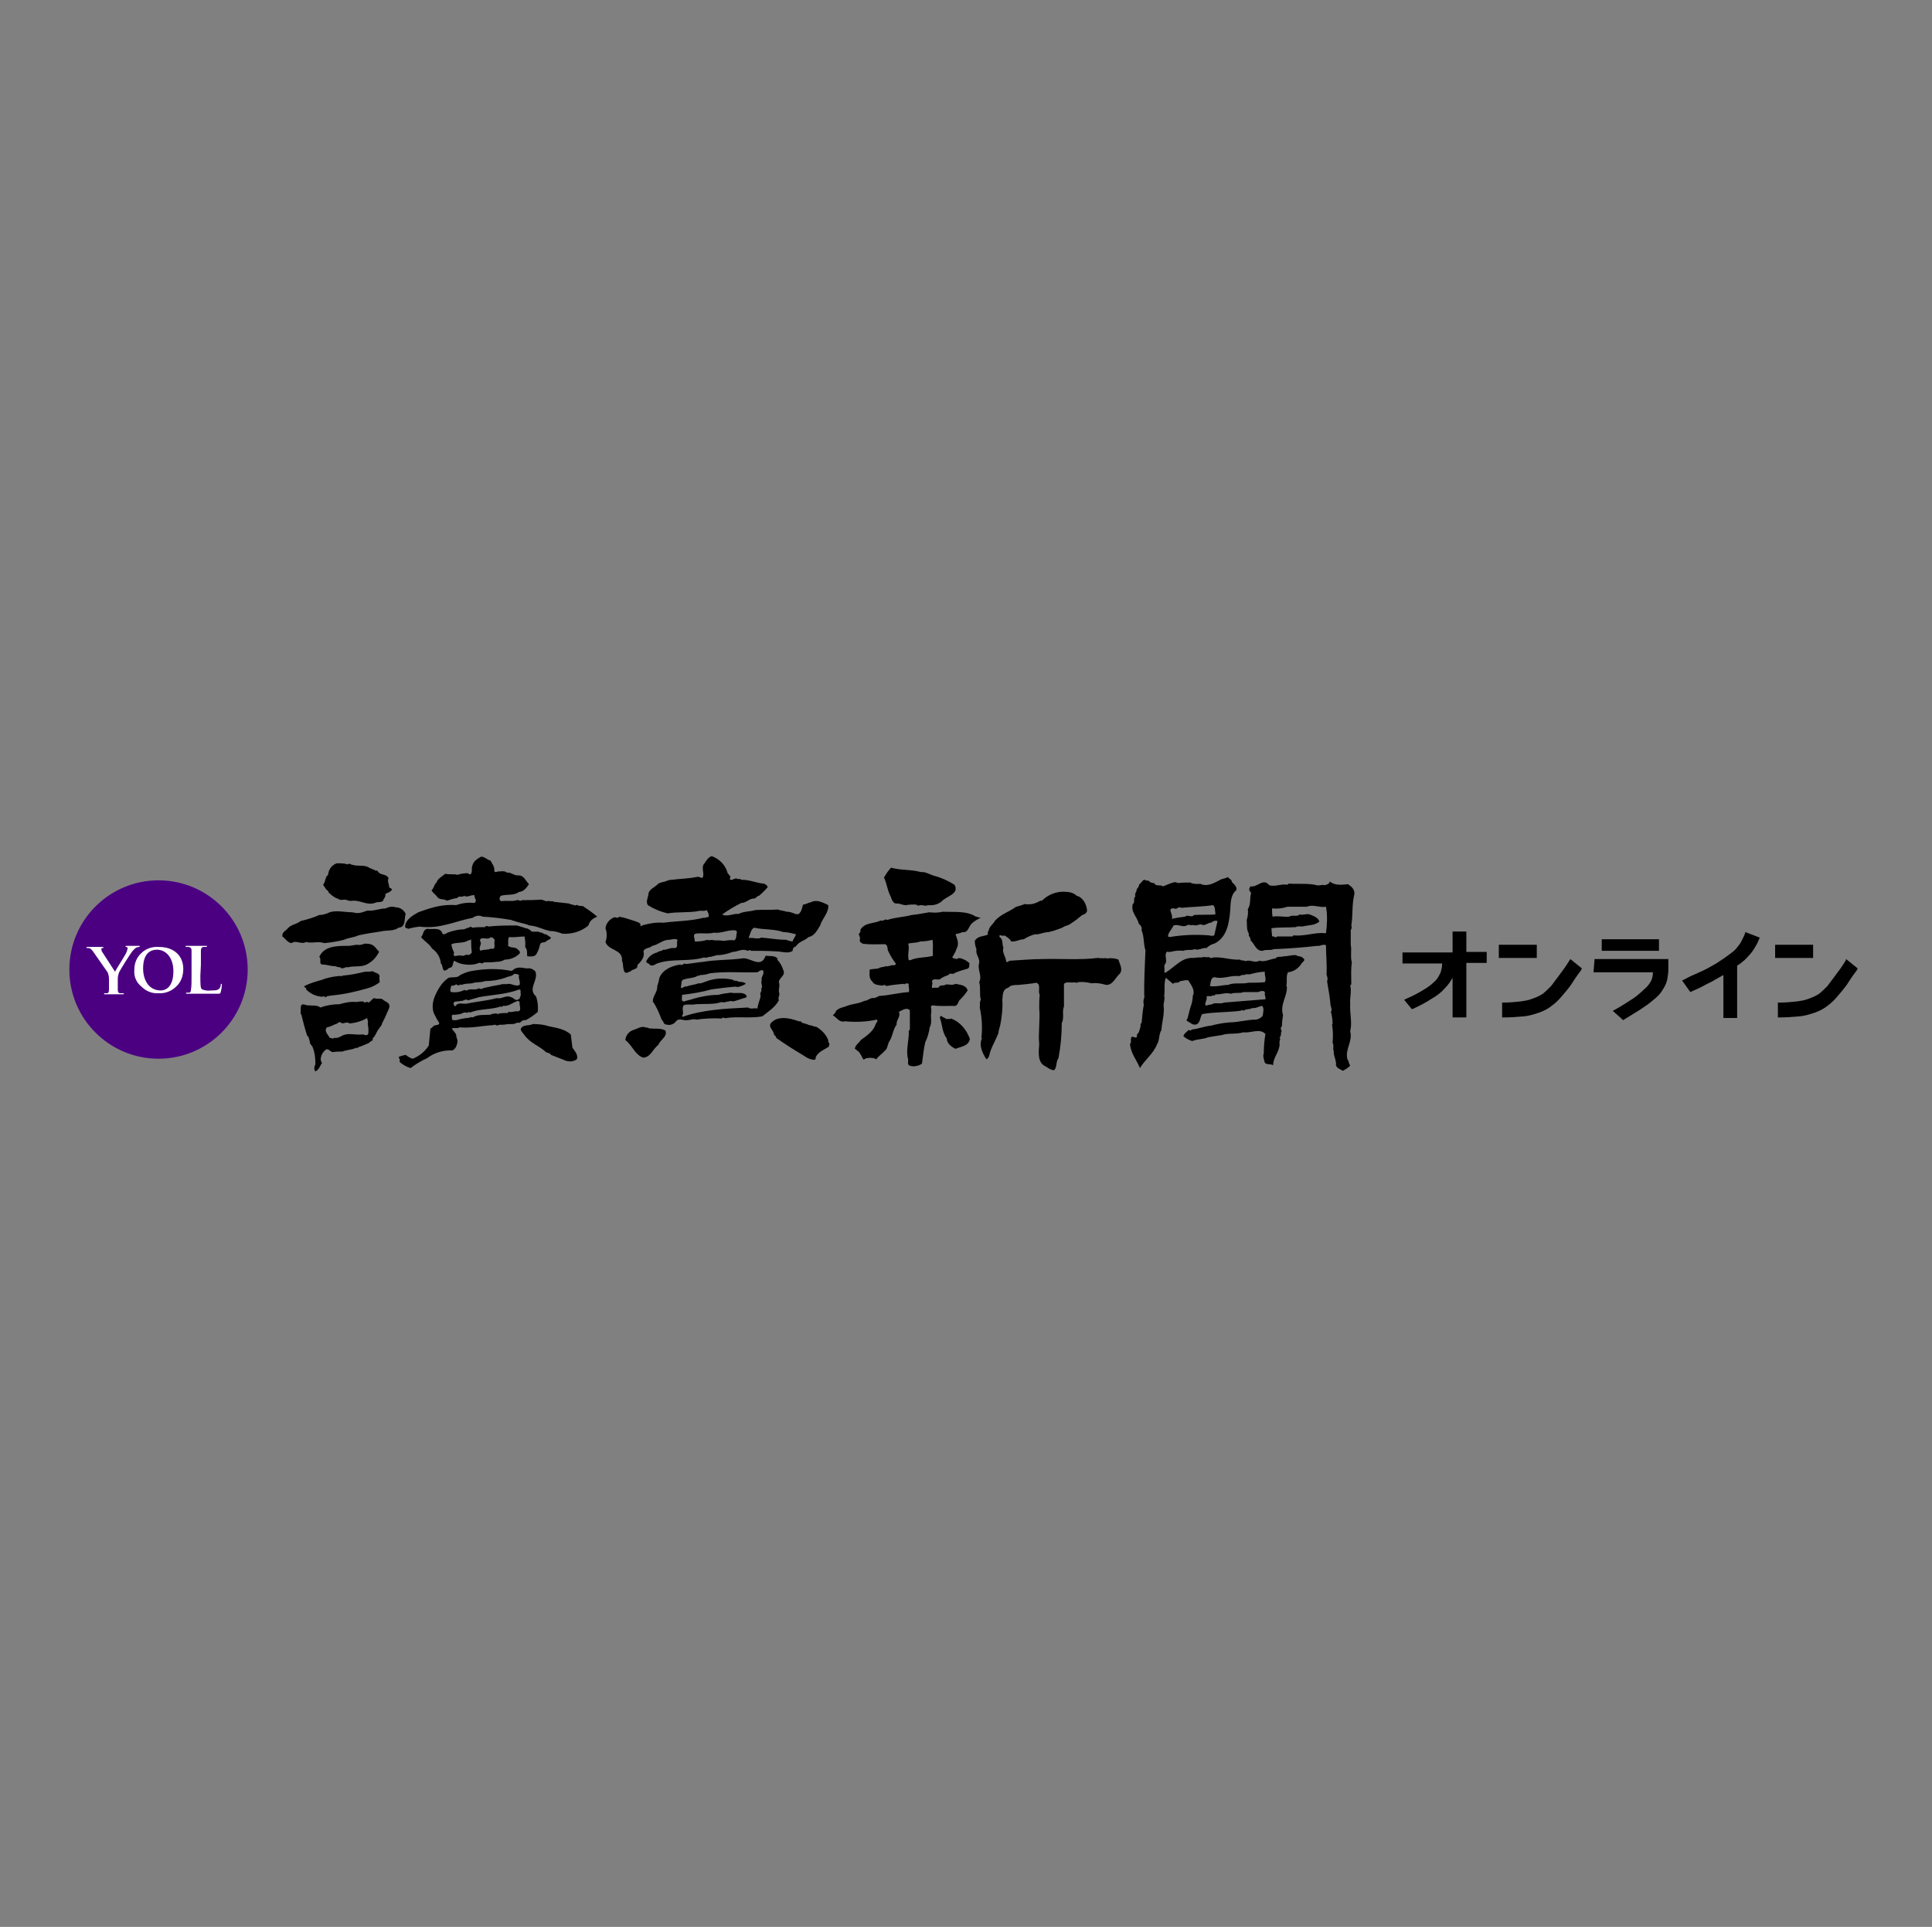 <?xml version="1.0" encoding="utf-8"?>
<!-- Generator: Adobe Illustrator 27.5.0, SVG Export Plug-In . SVG Version: 6.00 Build 0)  -->
<svg version="1.1" id="レイヤー_1" xmlns="http://www.w3.org/2000/svg" xmlns:xlink="http://www.w3.org/1999/xlink" x="0px"
	 y="0px" viewBox="0 0 351 350" style="enable-background:new 0 0 351 350;" xml:space="preserve">
<rect x="0" y="0" width="351" height="350" fill="#808080" stroke="none"/>
<style type="text/css">
	.st0{fill:#4B0082;}
	.st1{fill:#FFFFFF;}
</style>
<g transform="translate(0 .003)">
	<path d="M163.1,164.1c0.7,0.1,1.3,0.5,2,0.2c0,0.1,0.1,0.1,0.2,0c0.2,0,0.5,0,0.7,0c0.1,0,0.3-0.1,0.4,0.1c0.2-0.3,0.2,0.2,0.5,0.1
		c0.5-0.3,1.2,0.2,1.7-0.1c0.9,0.1,1.7-0.1,2.4-0.6c0.8-1,3.4-1.4,2.4-3.1c-1.1-0.7-2.4-1.3-3.6-1.6c-0.8-0.2-1.6-0.8-2.5-0.7
		c-1.7-0.5-3.7-0.3-5.4-0.8c-0.5,0.5-0.9,1.1-1.3,1.8c0.5,1,0.6,2.2,1.1,3.2C162,163.1,162.1,164.3,163.1,164.1z M58.6,175.2
		c0.8,0,1.5,0.3,2.3,0.3c0.3,0.1,0.6,0.2,0.9,0.2c0.5,0.5,0.9-0.2,1.4,0c1-0.3,2.4,0,3.4-0.5c1-0.5,1.8-1.3,2.3-2.4h-0.1
		c-0.1,0-0.1-0.1-0.1-0.2c-0.3-0.1-0.4-0.5-0.6-0.6c-0.5-0.6-1.3-0.6-1.9-0.6c-0.4,0.2-0.9,0.3-1.3,0.2c-0.5,0-1,0.2-1.6,0.2
		c-2.1,0-4.4,0-5.3,2C58.5,174.2,57.8,175.1,58.6,175.2z M59.7,162.1c0.4,0.4,0.9,0.8,1.5,1.1h0.2c0.3,0.4,0.9,0.2,1.4,0.2
		c0.4,0.2,0.9,0.3,1.3,0.2c1.4-0.1,2.6,0.9,4,0.4c0.5-0.3,1.5,0.1,1.6-0.7c0.2-0.2,0.4-0.6,0.3-0.9c0.4-0.3,0.9-0.3,1.2-0.8
		c0-0.3-0.4-0.2-0.5-0.5c0-0.6-0.4-1-0.1-1.6c-0.5-0.9-1.5-0.4-2-1.3c-0.1-0.2-0.5,0.1-0.5-0.2c-0.4,0-0.6-0.3-0.9-0.3
		c-0.8-0.7-2.1-0.3-3.1-0.6c-0.3,0-0.6-0.4-0.9-0.1c-0.7-0.2-1.3-0.2-2-0.2c-0.9,0.3-1.5,1.1-1.6,2.1c-0.6,0.5-0.4,1.2-0.9,1.8
		c0.2,0.3,0.4,0.6,0.6,0.9C59.5,161.7,59.7,161.9,59.7,162.1L59.7,162.1z M95.5,185.3c0.8-0.4,1.5-0.9,2.2-1.5
		c0.1-0.9,0-1.9-0.3-2.8c-1.6-1.4,0.4-2.8-0.1-4.5c-0.4-0.5-1-0.7-1.6-0.6c-0.8-0.1-1.8-0.4-2.5,0.3c-0.4,0.3-0.8,0-1.2,0
		c-2-0.3-4-0.2-5.9,0.1c-0.9,0.1-1.7,0.4-2.5,0.8c-0.5,0.6-1.4,0.3-2.1,0.5c-0.6,0.4-1.1,0.9-1.5,1.5c-0.9,1.4-1.8,3.1-1.2,4.9
		c0.3,0.6,0.6,1.2,1,1.8c0,0.5-0.6,0.3-0.9,0.5c-0.3,0.1-0.4,0.5-0.7,0.5c-0.1,1-0.2,2.1-0.3,3.1c-0.7,1.1-1.7,1.9-2.9,2.4
		c-0.5-0.1-0.9-0.4-1.3-0.7c-0.5,0.1-0.9,0.2-1.3,0.4c0.2,0.3,0.3,0.6,0.2,0.9c0.6,0.5,1.3,0.9,2,1.1c0.9-0.7,1.9-1.3,3-1.8
		c1.3-1,3-1.5,4.6-1.4c0.4-0.2,0.7-0.6,0.8-1.1c0.2-0.5,0.1-1-0.1-1.4c0.1-0.6-0.6-1-0.8-1.5c0.4-0.2,1,0.1,1.4-0.2
		c2.1,0.2,4.1-0.3,6.1-0.4c0.2-0.1,0.5-0.1,0.7,0.1c0.5-0.3,0.9-0.1,1.4-0.2c0.5-0.1,1-0.1,1.5-0.1c0.4,0,0.8-0.4,1.2-0.2
		C94.6,185.6,95,185.2,95.5,185.3L95.5,185.3z M82.1,179c0.5,0.2,0.7-0.5,1.1,0c0.2,0,0.5-0.3,0.7-0.1c0.5-0.3,1.3-0.2,1.9-0.3
		c0.7-0.3,1.7-0.1,2.3-0.4c1.3,0,2.5-0.2,3.7-0.6c0.5-0.3,1.2-0.2,1.6-0.7c0.3,0,0.6,0,0.9,0.2c-0.2,0.6,0.3,1.1,0.1,1.8
		c-0.9,0.4-1.6-0.5-2.5-0.1c-0.2-0.3-0.3,0.2-0.5-0.1c-0.8,0.3-1.8,0.3-2.7,0.6c-0.1-0.2-0.2,0-0.2,0.1c-0.6-0.2-0.9,0.5-1.5,0.1
		c-0.4,0.3-1.1,0.2-1.6,0.2c-0.3,0-0.7,0.4-1,0.1c-0.8,0.4-1.6,0.5-2.4,0.4c-0.3-0.1-0.1-0.4-0.2-0.6C82,179.6,81.8,179.1,82.1,179
		L82.1,179z M94,183.7c-0.4-0.1-0.9,0.2-1.4,0.1c-0.1,0-0.3,0-0.4,0.2c-0.7,0-1.3,0-1.9,0.2c-0.2-0.4-0.4,0.1-0.6-0.1
		c-0.2,0.1-0.4,0-0.5,0.2c-1.1,0.1-2.4-0.1-3.3,0.5c-0.3-0.2-0.8,0.2-1.1,0.1l-1.2,0.2c-0.5,0.2-1.1,0.3-1.5,0.1
		c0.1-0.3-0.2-0.8,0.2-0.9c0.5,0.1,0.9-0.1,1.3-0.1c0.4-0.1,0.8-0.5,1.2-0.2c0.2-0.3,0.6,0,0.9-0.2c1.7-0.6,3.6-0.4,5.3-1
		c0.2,0.3,0.3-0.2,0.5-0.1c1.1,0.1,1.8-0.8,2.7-0.9c0.1,0.1,0.2,0.2,0.2,0.2C94.3,182.6,94.9,183.7,94,183.7L94,183.7z M94.4,181.5
		c-0.1-0.2-0.2,0-0.3,0.1c-0.5,0.2-0.8-0.4-1.3-0.5c-0.9-0.4-1.6,0.4-2.6,0.2c-1.8,0.5-3.6,0.6-5.4,1c-0.7,0.1-1.6-0.3-2,0.4
		c-0.4,0.2-0.3-0.3-0.4-0.4c0-0.6,0.9-0.3,1.3-0.5c0.5,0.1,0.9-0.5,1.3-0.1c0.7-0.2,1.4-0.4,2.1-0.6c2.3-0.4,4.8-0.5,7-1.3
		c0.7-0.3,0.4,0.4,0.5,0.7C94.7,180.8,94.4,181.1,94.4,181.5L94.4,181.5z M69.5,181.5c-0.4-0.2-1,0-1.5-0.2
		c-0.5,0.1-0.6,0.7-1.1,0.8c-0.2-0.4-0.6,0.3-0.9-0.2c-0.4,0-0.8,0-1.2,0.1c-1.1-0.1-2.1,0.1-3.1,0.4c-1.2,0-2.4,0.2-3.5,0.6
		c-0.6-0.5-1.5-0.3-2.3-0.4c-0.4,0-0.7-0.3-1.1-0.1c-0.3,0.4-0.1,1.1-0.2,1.6c0.1,0.1,0.2,0.2,0.2,0.4c0.3,1.2,0.6,2.4,1,3.6
		c0.4,0.3,0.3,0.7,0.5,1.1c-0.1,0.4,0.4,0.7,0.5,1c0.4,1,0.5,2,0.5,3.1c0,0.1,0,0.1-0.1,0.2c-0.1,0.3-0.2,0.8,0.1,1.1
		c0.7-0.3,0.8-1,1.2-1.5c-0.2-0.3-0.3-0.7-0.2-1c0.1-0.6,0.5-1.2,1-1.5c0.5-0.1,0.7,0.5,1.2,0.5c0.6-0.1,1.1-0.1,1.7-0.1
		c0.7-0.3,1.6-0.3,2.3-0.6c0.2-0.2,0.5,0.1,0.6-0.2c0.7-0.2,1.3-0.5,2-0.8c0.1-0.3,0.8-0.3,0.6-0.8c0.6-0.5,0.7-1.3,1.2-1.8
		c0.1-0.3,0.5-0.5,0.5-0.9c0.5-0.9,0.9-1.9,1.3-2.8C71,182,69.9,182,69.5,181.5L69.5,181.5z M66.9,187.8c-0.3,0.5-0.8,0-1.2,0.1
		c-1,0.1-2-0.2-2.9,0c-0.7,0.1-1.3,0.8-2.1,0.6c-0.2,0.3-0.5,0-0.8,0c-0.3-0.6-1.1-1.2-0.5-1.9c0.7-0.1,1.2-0.5,1.9-0.7
		c0.1-0.2,0.4-0.3,0.6-0.2c0.4,0.5,1-0.3,1.6,0.2c1.1-0.1,2.2-0.4,3.2-1c0,0.3,0.3,0.7,0.1,1C66.9,186.4,67,187.1,66.9,187.8
		L66.9,187.8z M55.6,171.1c1.1,0.3,2.2-0.2,3.3,0.2c1.2-0.1,2.4-0.3,3.6-0.6c0.8-0.4,1.8-0.4,2.6-0.8c1.3-0.3,2.6-0.5,4-0.7
		c1.1-0.3,2.4,0,3.3-0.7c1.4-0.1,1-1.6,1.3-2.5c-0.3-0.7-1-1.2-1.8-1.2c-0.6-0.2-1.3-0.1-1.8,0.2c-1.1,0-2.1,0.5-3.3,0.4
		c-0.2,0-0.5,0.2-0.7,0.2c-0.7,0.3-1.4,0.3-2.1,0.1c-1.4,0-2.9-0.4-4.1,0c-0.6,0.3-1.3,0.5-1.9,0.5c-1.1,0.5-2.2,0.8-3.4,1.1
		c-0.7,0.6-1.7,0.6-2.3,1.3c-0.4,0.5-1.1,0.7-1,1.5c0.5,0.3,1,1.2,1.7,1.2C53.7,170.7,54.7,171.6,55.6,171.1L55.6,171.1z
		 M68.9,177.7c0.3-1-0.7-0.9-1.2-1.3c-0.5,0.1-0.9,0.1-1.4,0.1c-1.3,0.3-2.6,0.6-4,0.7c-0.3,0.2-0.8,0-0.9,0.1c-1,0.1-2,0.3-3,0.7
		c-1.1,0.3-2.1,0.6-3.1,1.1c-0.1,0.4,0.5,0.2,0.3,0.6c0.7,0.7,1.6,1.2,2.6,1.3c0.4,0.2,0.7-0.3,0.9,0.2c0.3-0.4,0.9-0.3,1.3-0.4
		c2.2-0.2,4.3-0.7,6.4-1.3c0.8-0.2,1.5-0.6,2.2-1.1C68.9,178.2,69,177.9,68.9,177.7L68.9,177.7z M244.9,160.6
		c-1.1,0.1-2.4,0.3-3.3-0.5c-0.1,0.5-0.6,0.6-1,0.7c-0.3-0.2-0.8,0.1-1.3,0c-1.6-0.4-3.5-0.2-5.2-0.3c0,0-0.1,0.1-0.2,0.2
		c-1.2-0.2-2.1,0.4-3.3,0.1c-1.1-1.4-2.1,0.4-3.4,0.2c-0.2,0.2-0.3,0.5-0.2,0.8c0.1,0.1,0.2,0.2,0.3,0.4c-0.3,0.9,0,2.1-0.6,2.9
		c0.1,0.7,0,1.4-0.2,2c0.1,0.9-0.1,1.7,0.4,2.5c-0.2,0.4,0.4,0.7,0.3,1.2c0.7,0.6,1,2,2.2,1.9c0.6-0.3,1.4,0,2-0.3
		c2.7-0.1,5.3-0.3,7.9-0.6c0.6,0.1,1.1-0.4,1.6-0.1c0,1.7,0.2,3.5,0.1,5.3c0.1,0.4,0.3,0.8,0.1,1.2c0.2,1.4,0.5,2.7,0.6,4.1
		c0,0.5,0.4,1,0.1,1.5c0.2,0.7,0.3,1.5,0.3,2.2c0,0-0.1,0.1-0.1,0.1c0.2,1.1,0.2,2.2,0.1,3.3c0.3,0.5,0,1,0.2,1.5
		c0,0.5,0.1,1,0.3,1.5c0,0.3,0.2,0.6,0.1,0.9c0,0.7,0.8,0.9,1.3,1.2c0.4-0.3,1-0.5,1.3-1c-0.3-0.3-0.2-0.7-0.5-1.1
		c-0.5-1.8,1-3.2,0.5-5.1c0.4-1.6-0.1-3.2,0-4.9c-0.1-1.2,0.3-2.3,0-3.4l0.2-0.2c0-1.3-0.1-2.7,0.1-4c-0.3-0.9,0-2.2-0.2-3.2
		c0-0.8,0-1.9,0-2.7c0.2-0.2,0.2-0.6,0.1-0.8c0.3-1.6,0.1-3.7,0.5-5.4C246.3,161.6,245.5,161,244.9,160.6L244.9,160.6z M240.9,169.5
		c-2.1-0.2-3.8,0.6-5.9,0.4l-0.2,0.2l-2.8,0c-0.3,0.4-0.6-0.2-0.9,0c0-0.5-0.1-0.9-0.1-1.5c1.4-0.2,2.9-0.1,4.4-0.2
		c0.5-0.3,1.1,0,1.6-0.2c1-0.2,1.8-0.1,2.7-0.8c-0.2-0.7-1-1-1.5-1.2c-0.7-0.4-1.4,0.1-2.1-0.1c-0.5,0.5-1.3,0-1.9,0.4
		c-1,0.1-2-0.2-3,0c-0.1-0.5-0.1-1-0.1-1.5c0.9,0.1,1.9,0,2.8-0.3l3.5,0c1.2-0.5,2.2,0.2,3.5,0C241.2,166.3,241.1,167.9,240.9,169.5
		L240.9,169.5z M172.8,185c-0.3,0.2-0.7,0-0.9,0.1c-0.3-0.3-0.7-0.3-0.9-0.6c-0.2,0.1-0.3,0.3-0.2,0.5c0.4,1.2,0.4,2.6,1.2,3.6
		c0,0.9,0.9,1.6,1.6,1.9c1-0.4,2.4-0.5,2.6-1.8C175.6,187,174.4,185.6,172.8,185L172.8,185z M150.5,189c-0.4-1.1-1.2-1.9-2.2-2.5
		c-0.5,0-0.8-0.3-1.3-0.3c-0.4-0.2-0.8-0.3-1.2-0.4c-0.1,0-0.2-0.1-0.2-0.2c-0.1-0.1-0.3-0.1-0.5-0.1c-1.6-0.6-3.9-1.1-5.1,0.4
		c-0.4,0.7,0.5,1.2,0.6,1.9c0,0.3,0.5,0.4,0.4,0.7c1.4,1,2.8,1.9,4.3,2.8c0.9,0.5,1.6,1.2,2.7,1.2c0.2-0.1,0.2-0.3,0.2-0.5
		c0.5-1,1.5-1.3,2.4-1.9v-0.2C150.9,189.5,150.3,189.3,150.5,189z M177.3,166.5c-1.7-1.1-3.9-0.8-6-0.9c-0.8,0.2-1.7,0.2-2.5,0.1
		c-1.1,0.2-2.1,0.4-3.2,0.5c-1.4,0.4-3,0.4-4.4,0.9c-0.4-0.3-0.7,0.3-1.2,0.1c-1.2,0.6-2.9,0.3-3.7,1.7c0,0.1,0,0.2,0.1,0.2
		c-0.2,0.2-0.2,0.4-0.4,0.6c0.2,0.3,0.3,0.7,0.2,1.1c0,0.4,0.3,0.4,0.5,0.6c1.3,0.2,2.7,0.1,4.1,0.1c0.5,0.2,0.4,0.7,0.5,1.1
		c0.4,0.9,0.9,1.7,1.5,2.5c-0.2,0.2-0.4,0.3-0.7,0.2c-0.4,0.1-0.9,0.3-1.2,0.2c-0.4,0.2-0.9,0.1-1.3,0.4c-0.6,0.1-1.1,0.1-1.6,0.2
		c0,0.8-0.2,1.6,0.5,2.2c0.3,0.6,1,0.6,1.6,0.7c0.3,0.1,0.6-0.3,0.9,0.1c1-0.2,2.1-0.3,3.1-0.4c0.1,0,0.2,0.2,0.3,0
		c0.2-0.1,0.5-0.1,0.7,0c-0.1,0.6,0.2,1,0,1.5c-1.8,0.1-3.5,0.6-5.4,0.7c-0.3,0.2-0.6,0.3-0.9,0.4c-0.6-0.2-1.1,0.5-1.8,0.5
		c-0.9,0.5-2.1,0.5-3.1,0.9c-0.7,0.3-1.4,0.3-2,0.9c-0.1,0.3-0.3,0.6-0.6,0.8c0.7,0.4,1.2,1.4,2.2,1.1c2,0.2,3.9,0.1,5.8-0.3
		c0.3,0.3-0.1,0.5-0.2,0.8c-0.4,1.3-1.6,2.1-2.7,2.9c-0.4,0.6-1,0.9-1.1,1.6c0.3,0.1,0.4,0.4,0.7,0.5c0.3,0.4,0.6,0.9,0.8,1.4
		c0.3,0.1,0.4-0.2,0.7-0.2c0.6-0.1,1.2-0.1,1.7,0.2c0.4-0.6,1.1-1,1.5-1.5c0.6-0.4,0.5-1.2,0.9-1.8c0.6-0.9,0.6-2.1,1.3-3
		c-0.1-0.9,0.8-1.4,0.4-2.3c0.6-0.3,1.4-0.9,2-0.3c0,1.1,0,2.4,0,3.5c-0.1,0,0,0.2-0.2,0.2c0.1,1.6-0.5,3.2-0.2,4.9
		c0.3,0.5-0.3,1.3,0.5,1.5c0.7,0.2,1.5,0,2.1-0.4c0.2-1.3,0.3-2.7,0.6-3.9c0.4-0.8,0.7-1.8,0.8-2.7c0.5-0.8,0.1-2,0.3-2.8
		c0-0.3,0-0.7-0.1-1c0.1-0.1,0.2-0.1,0.3-0.2c1.2,0.2,2.6,0.1,3.8,0.1c0.9,0.2,0.8-0.9,1.3-1.2c0.5-0.5,0.9-1,1.3-1.6
		c-0.3-1-1.3-1-2.2-1.2c-0.5,0.3-1.1,0.1-1.7,0.1c-0.4,0.3-0.9,0.1-1.2,0.3c-0.2,0.6-0.9,0.1-1.3,0.4c-0.3-0.4,0.2-0.8-0.1-1.2
		c0.2-0.7,0.9-0.3,1.4-0.4c0.5-0.4,1-0.6,1.6-0.8c0.2-0.5,0.9,0,1.2-0.4c0.7-0.3,1.4-0.5,2.1-0.7c0.6-0.1,0.5-0.6,0.5-1.1l-0.7-0.5
		c-0.5-0.2-1.1-0.6-1.6-0.2c-0.3-0.1-0.6-0.1-0.8-0.3c0.3-0.5,0.6-1,0.8-1.6c0.5-0.9,0.1-1.7-0.2-2.6c0.4-0.2,0.8-0.1,1.2-0.4
		c1.2,0.2,1.1-1.1,1.9-1.7c0.5-0.4,1-0.7,1.5-0.9C177.8,166.7,177.6,166.5,177.3,166.5L177.3,166.5z M165.4,174.4h-0.3
		c-0.3-1,0.2-2-0.1-3c0.7-0.2,1.5-0.1,2.2-0.4c0.7,0,1.5-0.1,2.2-0.3c0.2,0.9,0,2,0.1,2.9C168.2,174,166.7,173.8,165.4,174.4
		L165.4,174.4z M236.7,174c-0.3-0.4-0.9-0.2-1.2-0.5c-0.8-0.1-1.4,0.2-2.3,0.2c-0.5,0.2-1.1-0.1-1.5,0.4c-1,0.1-1.9,0.7-2.9,0.4
		c-0.9,0.5-1.7-0.3-2.6,0.1c-0.2-0.3-0.7,0-0.9-0.3c-1.7,0.1-3.1-0.5-4.8-0.4c-0.2,0.1-0.7,0.2-0.9-0.1c-0.4,0.2-0.9-0.1-1.2,0.1
		c-0.5,0-1,0-1.5,0.1c-2.2-0.2-3.5,1.7-5.2,2.7c0,0-0.1-0.1-0.2-0.2c0.2-0.4-0.1-0.9,0.1-1.3c0.6-0.6-0.1-1.5,0.3-2.2
		c0.2-0.3,0.4,0,0.7-0.1c0.8-0.2,1.6-0.3,2.4-0.2c0.6-0.3,1.4,0,2-0.3c0.8,0.3,1.4-0.3,2.2-0.2c0.4-0.4,0.9-0.7,1.4-0.8
		c2.3-1.1,2.7-3.7,2.9-6c0.1-1.3,0-2.8,1.1-3.7c0.2-0.6-0.4-1.1-0.8-1.5c0-0.5-0.5-0.5-0.7-0.9c-0.4,0.2-0.8,0.3-1.2,0.4
		c-1.2,0.6-2.5,1.5-3.9,0.8c-0.3,0.2-0.5-0.1-0.8,0.1c-0.2-0.2-0.6,0-0.9-0.3c-0.8,0-1.6,0-2.3,0.1c-0.1-0.2-0.4,0-0.5-0.2
		c-0.8,0.2-1.5,0.5-2.2,0.8c-0.5-0.4-1.3,0.1-1.6-0.6c-0.4,0-0.7-0.1-1-0.4c-0.1,0-0.3-0.2-0.4,0c-0.6-0.6-0.9,0.4-1.3,0.6
		c-0.1,0.3-0.2,0.7-0.5,0.9c0.1,0.5-0.5,0.8-0.2,1.3c-0.5,0.3,0,1.1-0.5,1.4c-0.4,1.5,0.8,2.3,1.1,3.6c0.4,0.3,0.6,0.7,0.5,1.2
		c0.5,1.1,0.3,2.4,0.7,3.6c-0.1,2.9-0.3,5.8-0.2,8.6c-0.2,0.4-0.2,0.9-0.1,1.3c-0.2,1.1-0.3,2.2-0.4,3.3l-0.2,0.2
		c0.1,0.6-0.2,1-0.3,1.5c-0.1,0.2-0.5,0.4-0.3,0.7c-0.2,0.5-0.6,0.1-0.9,0.1c-0.5,0.2,0,1-0.4,1.3c0.1,1.7,1.2,2.9,1.8,4.4
		c0.9-1.5,2.5-2.7,3.1-4.3c0.5-0.8,0.3-1.8,0.8-2.6c0.1-1.5,0.6-3,0.4-4.5c0-0.6,0.3-1.2,0.1-1.7c0.2-1.1-0.1-2.2,0.3-3.3l1.3,1.1
		c0.4-0.4,1,0,1.3-0.5c0.5,0,1.1-0.3,1.5-0.1c0.5,0.8,1.3,1.8,0.8,2.8c0,0.5-0.1,1-0.2,1.4c-0.3,0.8-0.5,1.7-0.7,2.5
		c0,0.2-0.3,0.4-0.2,0.6c0.6,0.3,1.2,1,1.9,0.6c0.6-0.4,0.5-1.2,0.9-1.8c2.2-0.4,4.6-0.3,6.9-0.6c0.2,0,0.4-0.3,0.6,0
		c0.5-0.4,1.1-0.2,1.6-0.5c0.6,0.1,1.2-0.3,1.8-0.4c0.4,0.4,0.2,1.2,0.1,1.8c-0.3,0.4-0.7,0.6-1.2,0.7c-1.7,0-3.2,0.5-4.8,0.5
		c-1.2,0.1-2.3,0.3-3.4,0.6c-1.2,0.1-2.3,0.6-3.5,0.7c-0.1,0.3-0.4,0.1-0.6,0.1c-0.2,0.3-0.8,0.6-0.9,1.1c0.4,0.4,1,0.7,1.6,0.9
		c0.9-0.4,2-0.3,2.9-0.7c0.8-0.1,1.7-0.3,2.5-0.4c1.2-0.4,2.6-0.1,3.9-0.5c1.4,0.2,2.9-0.8,4,0.3c-0.2,1.2-0.3,2.4-0.3,3.6
		c-0.2,0.3,0,0.9,0.1,1.3c0.1,0.9,1.1,0.4,1.6,0.8c0-1.3,0.9-2.2,1.1-3.3c0.2-0.4-0.1-1,0.2-1.4c-0.3-0.4,0.3-0.7,0.1-1.2
		c0.1-0.1,0.2-0.3,0.1-0.4c-0.1-0.2-0.2-0.6,0.1-0.8c0-0.7,0.1-1.3,0.2-2c-0.6-2,0.8-3.4,0.7-5.2c0,0,0,0-0.1-0.1
		c0.2-0.8-0.1-1.8,0.3-2.5c1-0.1,1.9-0.7,2.4-1.5C236.5,174.8,237.4,174.4,236.7,174L236.7,174z M213.3,165c0.6,0.3,0.8-0.5,1.3-0.1
		c1.9-0.2,3.9-0.2,5.8-0.5c0.4,0.4,0.3,0.9,0.4,1.4c0,0.1,0,0.2,0,0.3c-1.2,0.1-2.6,0-3.9,0.1c-0.4,0.6-1.1-0.2-1.6,0.3
		c-0.8,0.1-1.6,0.2-2.4,0.4C213.2,166,211.9,164.9,213.3,165L213.3,165z M213.2,168.1c0.9-0.3,1.6,0.4,2.4,0
		c0.4-0.3,0.7,0.1,1.2-0.1c0.6,0.3,1.1-0.3,1.7,0c0.6,0.1,0.9-0.4,1.5-0.4c0.3-0.2,0.7-0.5,1.2-0.3c-0.2,0.9-0.4,1.7-0.6,2.6
		c-0.3,0.1-0.6,0.1-0.9,0c-2.4-0.2-4.8-0.1-7.2,0.3c-0.1-0.1-0.2,0-0.3-0.1C212.2,169.4,212.9,168.8,213.2,168.1L213.2,168.1z
		 M220.7,177.5c1.5,0.4,2.9-0.4,4.4-0.2c0.3-0.1,0.7-0.3,1-0.2c0.3-0.3,0.8,0,1.2-0.2c0.8-0.2,1.7-0.4,2.5-0.4
		c-0.1,0.6,0.2,1,0.1,1.6c0,0.1-0.1,0.2-0.1,0.3c-1,0.1-2,0.1-3,0.1c-1.1,0.3-2.6-0.1-3.7,0.4c-1.1,0-2.1,0.4-3.3,0.2
		C220,178.5,219.9,177.5,220.7,177.5L220.7,177.5z M229.9,181.5l-7.5,0.6c-0.6,0.3-1.4,0-2,0.2c-0.4,0.3-0.9,0.1-1.3,0.4
		c-0.4-0.5,0.3-1,0.1-1.7c0.4-0.2,0.7,0.1,1.1-0.2c0.2,0,0.5,0.1,0.5-0.2c1,0.1,1.8-0.4,2.8-0.1c0.8-0.3,1.6,0,2.3-0.3l2.7,0
		c0.3-0.2,1.3-0.4,1.2,0.2C229.7,180.8,230,181.1,229.9,181.5L229.9,181.5z M201.1,174.1c-0.3-0.2-0.7,0.1-1-0.1
		c-0.2,0.2-0.4-0.1-0.7,0c-3.2,0.4-6.7,0.1-10.1,0.2c-2,0-3.9,0.2-5.8,0.3c-0.3,0-0.5,0.5-0.7,0.1c-0.1-0.9-0.8-1.6-0.5-2.5
		c-0.3-0.6,0-1.5-0.7-1.9c-0.2-0.7,0.6,0,0.9-0.3c0.4,0.3,1,0.6,1.2,1.1c0.9,0.1,1.5-0.4,2.3-0.4c0.6-0.4,1.3-0.7,2-0.9
		c0.8,0.1,1.6-0.4,2.5-0.4c0.9-0.2,1.7-0.5,2.5-0.8c0.5-0.4,1.2-0.4,1.6-0.8c0.7-0.4,1.4-1,2-1.5c0.4-0.1,0.8-0.3,0.9-0.8
		c-0.1-1.1-0.7-2.4-1.9-2.7c-0.3-0.3-0.7-0.5-1.1-0.6c-1.9-0.4-3.8,0.1-5.2,1.5H189c-0.8,0.5-1.8,0.8-2.8,0.6
		c-0.5,0.2-1.1,0.4-1.6,0.5c-1.2,0.9-2.7,1.3-3.8,2.5c-0.4,0.7-1.1,1.1-1.2,1.9c-0.3,0.2,0,0.4-0.2,0.7c-0.8,0.3-1.8,0.2-2.3,1.1
		c0,0.5,0.1,1,0.3,1.5c-0.2,1,0.6,1.5,0.5,2.5c-0.4,1.2,0.6,2.3,0,3.5c0.3,1,0,2.3,0.3,3.2c-0.3,0.4-0.1,0.9-0.2,1.4
		c0.4,1.8,0.5,3.7,0.3,5.5c0,0,0,0,0.1,0.1c-0.6,1.3,0.1,2.7,0.8,3.8c0.3-0.1,0.4-0.4,0.5-0.6c0.3-1.5,1.2-2.8,1.7-4.2
		c0-0.4,0.2-0.9,0.3-1.3c0.3-1.5,0.5-3.1,0.4-4.7c0.1-0.9,0-1.9,1.1-2.2c0.4-0.5,1.2-0.5,1.8-0.5c1.1-0.1,2.2-0.2,3.3-0.4
		c0.9,0.4,0.2,1.5,0.6,2.2c-0.1,0.8-0.1,1.6-0.1,2.4c0.2,2.2-0.2,4.4,0,6.6c-0.1,1.3-0.3,3,0.8,3.8c0.6,0.3,1.1,0.8,1.9,0.9
		c0.6-0.6,0.3-1.6,0.8-2.2c0.4-2.1,0.6-4.3,0.6-6.4c0.5-0.9,0-2.1,0.4-3c0-1.3,0-2.6,0-4.1c0.5-0.5,1.3-0.1,1.9-0.3c0,0,0,0,0.1,0.1
		c0.2-0.2,0.4,0.2,0.5-0.1c0.8-0.1,1.7,0,2.5,0.2c0.8-0.1,1.5,0,2.3,0.2c1.4,0.5,2-1.2,2.8-1.9c0.7-0.8,0-1.8-0.2-2.6
		C202.4,174,201.7,174,201.1,174.1L201.1,174.1z M141.5,181.7c-0.2-0.4,0.1-0.8,0.1-1.2c-0.3-0.7,0.2-1.4-0.1-2.1
		c0-0.8,1.3-1.2,0.8-2.2c-0.2-0.7-0.6-1.4-1.1-1.9l0.1-0.1c-0.4-0.7-1.4-0.5-2.2-0.6c-0.9,2.5-2.9,0.1-4.4,0.5
		c-2.3,0.3-4.6,0.2-6.9,0.6c-1.1,0.1-2.1,0.3-3.2,0.4c-0.4-0.3-0.6,0.4-1,0.1c-1.5,0.2-3.2,0.9-3.8,2.4c-0.1,0.5-0.2,1-0.4,1.5
		c0.1,1.1-0.8,1.7-0.8,2.8c0.7,1,1.2,2.2,1.6,3.3c0.4,0.3,0.3,0.9,0.9,0.9c0.7,0.2,1.4-0.1,1.8-0.7c0.6-0.5,1.2,0,1.9-0.1
		c0.7,0,1-0.3,1.7-0.1c1.5-0.2,3.1-0.3,4.6-0.2c0.3-0.4,0.6,0.1,0.9-0.1c2-0.3,4.5,0.1,6.5-0.3C139.6,183.7,140.8,183,141.5,181.7
		L141.5,181.7z M138.4,178.1c-0.3,0.4,0.3,1-0.1,1.5c0.2,0.5-0.4,0.8-0.1,1.2c-0.1,0.8-0.5,1.5-0.6,2.4c-0.6-0.2-1.1,0.2-1.7-0.2
		c-4.1,0.2-8.3,0.4-11.9,1.7c-0.2-0.2,0.1-0.4,0.1-0.6c0-0.5-0.2-1,0.1-1.5c0.7-0.3,1.4,0,2.2-0.2c1.6-0.1,3.3,0.1,4.7-0.4
		c0.4,0.2,0.9-0.1,1.3-0.1c0.2-0.1,0.5-0.1,0.8,0c0.8-0.2,1.5-0.5,2.3-0.7c0.4-0.3-0.1-0.6-0.3-0.7c-0.7-0.3-1.7,0-2.4-0.2
		c-0.8,0.1-1.6,0.2-2.3,0.4c-1.5,0-3.1,0.3-4.5,0.7c-0.5,0.2-1.2,0.3-1.7,0.5c-0.7,0-0.3-0.8-0.4-1.2c1.8-0.2,3.6-0.5,5.4-1
		c1.5-0.2,3-0.4,4.5-0.5c0,0,0,0,0.1,0.1c0.6-0.1,1.1-0.3,1.6-0.6c-0.4-0.5-1.2-0.2-1.8-0.6c-0.3,0.2-0.5-0.2-0.8-0.2
		c-1.6-0.3-3.2-0.2-4.7,0.4c-0.4,0.1-0.8,0.4-1.3,0.3c-0.7,0.3-1.5,0.3-2.2,0.6c-0.4-0.2-1,0.7-1,0c0.2-0.4-0.1-1.2,0.6-1.3
		c0.8-0.3,1.8-0.2,2.5-0.7c0.1,0.1,0.3,0,0.4-0.1c0.6,0,1.2-0.1,1.7-0.3c2.9-0.4,5.7-0.1,8.7-0.2c0.3-0.2,1.2-0.8,1.1,0.1
		C138.7,177.1,138.2,177.6,138.4,178.1L138.4,178.1z M104.9,164.4c-0.1,0-0.3-0.1-0.4,0.1c-0.3-0.2-0.8-0.2-1.2-0.4
		c-0.9-0.1-1.8-0.2-2.7-0.3c-0.3-0.3-0.6,0.1-0.9-0.2c-0.5,0.3-0.9-0.2-1.5-0.2c-1.1,0.1-2.2,0.1-3.4,0.1c-0.2,0.3-0.6-0.1-0.9,0
		c-0.8,0.3-1.9,0-2.8,0.2c-0.1-0.1-0.2-0.1-0.3-0.2c-0.1-0.3,0-0.6,0.2-0.8c1.1-0.3,2.4,0,3.3-0.7c0.8,0,1.4-0.8,1.8-1.4
		c-0.6-0.6-0.9-1.6-1.9-1.6c-0.8,0.1-1.3-0.6-2.1-0.5c-0.4-0.4-1.2-0.2-1.7-0.2c-0.2,0.1-0.5,0.2-0.6-0.1c0.1-0.8-0.4-1.3-0.7-1.9
		c-0.6-0.1-1-0.7-1.7-0.7c-0.7,0.4-1.4,0.8-1.6,1.7c-0.2,0.4,0.1,1.1-0.3,1.5c-0.2,0-0.4,0-0.5-0.2c-0.6,0-1.3,0.1-1.9,0.3
		c-0.6-0.2-1.5,0-2.2-0.2c-0.6,0.5-1.4,0.9-1.6,1.6c-0.5,0.4-0.4,1-0.9,1.4c0.2,0.5,0.8,0.8,1.1,1.3c0.5,0.5,1.1,0.2,1.7,0.6
		c0.6-0.2,1.2-0.4,1.9-0.5c0.2-0.5,0.9,0,1.2-0.4c0.6,0.4,1.2-0.2,1.9-0.1c-0.1,0.5,0.6,1,0,1.4c-1.1-0.1-2.2,0-3.3,0.4
		c-2.6-0.2-4.7,0.5-6.9,1.3c-0.9,0.5-2.3,1.3-2.4,2.5c-0.1,0.4,0.4,0.4,0.6,0.5c0.7-0.2,1.3-0.3,2-0.4c3.7,0.5,6.5-1,9.7-1.6
		c0.5-0.4,1.2-0.5,1.8-0.2c1.9,0.1,3.4,0.3,5.2,0.6c0.1,0,0.2,0.2,0.3,0.1c1,0.4,2.1,0.5,3,0.9c1.4,0.1,2.3,0.7,3.7,1
		c0.8,0,1.5,0.2,2.3,0.5c1.7,0.1,3.4-0.4,4.7-1.5c0.2-0.8,0.8-1.3,1.6-1.6c-0.7-0.6-1.5-1.2-2.3-1.7
		C106,164.4,105.3,164.7,104.9,164.4L104.9,164.4z M103.7,187.9c-1.1-1-2.6-1.2-4-1.5c-0.9-0.3-1.9-0.4-2.9-0.4
		c-0.7,0.4-1.8,0-2.2,0.9c0,0.4,0.4,0.7,0.6,1c1.1,1.6,2.7,2,4,3.2c0.3,0.2,0.7,0.1,0.9,0.5c0.8,0.3,1.5,0.6,2.3,0.9
		c0.8,0.4,1.7,0.4,2.4-0.1c0.3-0.8-0.4-1.5-0.8-2.1C103.9,189.6,103.8,188.8,103.7,187.9z M95.8,173.7c0.5,0,1.4,0.2,1.7-0.5
		c0.3-0.5,0.5-1.1,0.6-1.6c0.1-0.5,0.7-0.4,1-0.5c0.3-0.4,0.9-0.4,1-0.8c-0.3-0.2-0.6-0.4-0.9-0.6c-0.4,0.1-0.6-0.4-1-0.3
		c-0.4-0.3-1-0.1-1.6-0.2c-0.3-0.3-0.7-0.6-1.1-0.6c-0.5-0.2-1-0.3-1.6-0.5c-1.7,0-3.5,0-5.2,0.2l-0.1-0.1c-0.2,0-0.4,0-0.5,0.2
		c-0.8,0-1.5,0-2.3,0.1c0-0.1-0.2,0-0.2-0.2c-0.4,0.2-0.9,0.3-1.3,0.5c-0.9,0-1.8,0.2-2.7,0.5c-0.4,0.1-0.9,0.6-1.2,0.3
		c-0.4-1.3-1.8-0.7-2.8-0.9c-0.8,0.2-0.6,1-1.1,1.5c0.6,0.8,1.5,1.2,2,2.1c0.9,0.6,1.5,1.6,1.6,2.7c0.4,0.4,0.2,1,0.6,1.3
		c0.3,0,0.6-0.2,0.9-0.5c0.8,0,0.6-0.9,0.9-1.3c0.5,0.3,1,0.5,1.5,0.6c1,0.2,2.1,0.2,3-0.2c0.3-0.1,0.6,0.3,0.9-0.1
		c0.8,0,1.5,0,2.3-0.1c0.5,0,1-0.1,1.5-0.4c1,0,2-0.4,2.7-1.1c0.2-0.4-0.2-0.6-0.5-0.9c-0.5-0.3-1.1-0.1-1.6-0.5
		c0.1-0.5-0.1-1.2,0.2-1.6c1,0.1,1.9-0.1,2.8-0.1c0.1,0.6,0.2,1.3,0.1,1.9C95.9,172.5,95.7,173.3,95.8,173.7L95.8,173.7z
		 M85.1,173.5c-0.4-0.3-0.7,0.2-1.2,0.1c-0.6-0.3-1.8,0.6-1.4-0.6c-0.3-0.5-0.4-1-0.5-1.5c1-0.4,2.2-0.1,3.1-0.7
		c0.1,0.1,0.3-0.2,0.5-0.1c0,0.7,0,1.4,0.1,2.1C85.8,173.2,85.4,173.3,85.1,173.5L85.1,173.5z M89.2,172.3c-0.6,0.3-1.4,0.1-1.9,0.4
		c-0.5-0.6,0.4-1.2-0.1-1.8c0-0.9,1.2-0.2,1.7-0.5c0.4-0.4,0.9,0.1,1,0.4C89.6,171.3,90.3,172.6,89.2,172.3L89.2,172.3z M118,186.8
		c-0.2,0-0.4-0.3-0.5-0.1c-0.9-0.5-1.7,0.2-2.5,0.4c-0.8,0.3-1.3,1-1.4,1.8c1.3,1,1.7,2.6,3.2,3.2c1.4,0,1.8-1.6,2.8-2.3
		c0.3-0.9,1.7-1.5,1.3-2.6C120.1,186.7,119,186.9,118,186.8L118,186.8z M114.5,176.5c0.4-0.6,1.4-0.3,1.3-1.2
		c0.7-0.7,1.4-1.5,1.1-2.5c0.2-0.7,1.1-0.5,1.6-1c1.1-0.2,1.9-1.1,3-1.1c0.5,0,1.1-0.3,1.6,0c-0.3,0.5,0.3,1.6-0.7,1.5
		c-0.7-0.1-1.3,0.4-1.9,0.3c-0.3,0.3-0.8,0.2-1.1,0.5c-0.9,0.2-1.6,0.8-2,1.6c0,0.4,0.5,0.3,0.6,0.6c0.6,0.5,1.1-0.2,1.7-0.3
		c2.4-0.8,5.7-0.2,8.2-1c0.5,0.2,0.8-0.2,1.3-0.1c0.3-0.2,0.6-0.1,0.9-0.3c1,0,2-0.2,3-0.6c0.9,0,1.8-0.7,2.7-0.2
		c0.2,0,0.5-0.3,0.6,0c1.5,0,3.1,0,4.6,0.1c1,0,2.2,0.5,3-0.1c0-0.4,0.2-0.7,0.6-0.8c0.5-0.9,1.6-1,2.3-1.7c1.1-0.2,1.6-1.3,2.1-2.1
		c0.4-1.3,1.5-2.2,1.5-3.6c0,0-0.1-0.1-0.2-0.2c-0.9-0.4-2-1-3-0.4c-0.4,0-0.9,0.4-1.4,0.4c-0.2,0.5-0.2,1.1-0.6,1.5
		c-0.2,0.4-0.5,0.2-0.9,0.2c-0.1,0-0.2-0.3-0.2-0.1c-0.4-0.2-0.9-0.3-1.3-0.3c-0.5-0.2-1.1-0.2-1.6-0.4c-1.2,0.1-2.7,0-4.1,0.1
		c-0.9,0.3-2.1,0.2-3,0.7c-1.1-0.1-2,0.6-3,0.1c1.1-0.8,2.3-1.5,3.5-2.1c0.9,0,1.4-0.8,2.3-0.8c0.4,0,0.5-0.5,0.9-0.5
		c0.6-0.5,1.1-1,1.6-1.6c-0.2-0.3-0.4-0.5-0.7-0.6c-1.4-0.1-2.5-0.7-4-0.7c-0.2,0-0.5-0.3-0.7-0.1c-0.5-0.4-0.9,0.2-1.4,0.1
		c0-0.1-0.3-0.2-0.1-0.2c0.3-0.4-0.2-0.7-0.4-1c-0.4-1.5-1.5-2.6-2.9-3.1c-0.6,0.2-1,0.8-1.3,1.3c-0.7,0.7,0,1.7-0.3,2.5l-0.2,0.2
		c-0.3-0.2-0.7-0.3-1-0.2c-1.4,0.3-3,0.3-4.4,0.5c-0.4,0-0.8,0.1-1.2,0.3c-0.5,0.1-0.9,0.2-1.3,0.4c-0.6,0.7-1.8,1-1.8,2
		c-0.1,0.6-0.5,1.3-0.1,1.9c1.1,0.7,2.3,1.2,3.6,1.5c1.8-0.3,3.7-0.1,5.5-0.4c0.5-0.2,1.1,0.1,1.6-0.2c0.2,0.4,0.5,0.8,0.3,1.3
		c-0.3-0.1-0.6,0.2-0.9,0.1c-2.3,0.6-5,0.6-7.3,0.9c-1.2-0.1-2.4,0.1-3.5,0.4c-0.3,0-0.6,0.4-0.7,0.1c0.2-0.2,0-0.3-0.2-0.5
		c-0.9-0.4-1.8-0.6-2.7-0.9c-0.3-0.1-0.6-0.1-0.9-0.2c-0.4,0.5-0.6-0.1-1.1,0.2c-0.8,0.4-1.3,1.1-1.4,1.9c0.3,0.8,0.3,1.7,0,2.5
		c0.5,1.6,3.2,1.3,3,3.4c0.3,0.6,0.1,1.5,0.5,2.1C114,176.9,114.2,176.4,114.5,176.5L114.5,176.5z M137,168.5
		c1.7,0.4,3.7,0.2,5.3,0.8c0.8,0,1.5,0.2,2.3,0.4c-0.1,0.5-0.5,0.8-0.6,1.3c-0.4,0-0.8-0.2-1.2-0.3c-1.6,0-3-0.3-4.5-0.4
		c-0.7,0.4-1.5-0.1-2.3,0.1C136.3,169.7,136.4,168.8,137,168.5L137,168.5z M126.3,169.6c1.1-0.2,2.4,0.1,3.4-0.2
		c1.4,0.2,2.6-0.6,4-0.4c0,0.1,0.2,0.2,0.2,0.3c-0.2,0.5,0,1.2-0.5,1.5c-0.6-0.1-1.3,0-1.9,0.1c-0.6-0.1-1.2-0.1-1.8-0.1
		c-0.4-0.2-0.9,0.1-1.2-0.1c-0.6,0.2-1.3,0.3-1.9,0.3c-0.1,0-0.3,0.1-0.4-0.1C126.3,170.5,125.8,169.9,126.3,169.6L126.3,169.6z
		 M285.1,174.5c-0.6,1-1.2,1.8-1.8,2.6c-0.5,0.7-1,1.3-1.5,2c-0.5,0.5-1,1-1.5,1.4c-0.6,0.4-1.3,0.7-1.9,0.9
		c-0.7,0.3-1.5,0.4-2.2,0.5c-1,0.1-2,0.2-2.9,0.2h-0.4v2.7h0.4c1.2,0,2.4-0.1,3.6-0.2c1-0.1,1.9-0.4,2.8-0.7
		c0.8-0.3,1.6-0.7,2.2-1.2c0.7-0.5,1.3-1.1,1.8-1.7c0.6-0.7,1.2-1.4,1.7-2.1c0.5-0.8,1.1-1.7,1.8-2.6l0.2-0.4l-2.1-1.7L285.1,174.5z
		 M279.2,171.6h-6.9v2.4h6.9L279.2,171.6z M289.5,176.6h10.8c0,0.5-0.1,1-0.3,1.5c-0.3,0.6-0.7,1.1-1.2,1.5c-0.6,0.6-1.3,1.2-2,1.7
		c-0.9,0.6-2,1.3-3.4,2.1l-0.4,0.2l1.9,1.7l0.3-0.2c1-0.6,1.8-1.1,2.6-1.6c0.7-0.5,1.4-0.9,2-1.4c0.5-0.4,1-0.8,1.5-1.3
		c0.4-0.4,0.7-0.9,1-1.4c0.3-0.5,0.5-1,0.6-1.5c0.1-0.6,0.2-1.2,0.2-1.8v-1.9h-13.4L289.5,176.6z M316.9,169.9
		c-0.2,0.4-0.4,0.8-0.6,1.2c-0.2,0.4-0.5,0.7-0.8,1.1c-0.3,0.4-0.7,0.7-1.1,1l-1.1,0.8c-0.5,0.3-1,0.7-1.5,1s-1.1,0.6-1.6,0.9
		c-0.6,0.3-1.2,0.6-1.9,0.9c-0.7,0.3-1.4,0.6-2.1,1l-0.6,0.3l1.5,2.1l0.4-0.2c0.7-0.3,1.4-0.6,2.1-1s1.3-0.6,1.9-1
		c0.5-0.3,1.1-0.6,1.6-0.9v7.8h2.5v-9.5l0.6-0.4c0.5-0.4,1-0.8,1.4-1.3c0.4-0.4,0.8-0.9,1.1-1.4c0.3-0.5,0.6-1,0.8-1.5l0.2-0.5
		l-2.6-1L316.9,169.9z M335.3,174.5c-0.6,1-1.2,1.8-1.8,2.6c-0.5,0.7-1,1.3-1.5,2c-0.5,0.5-1,1-1.5,1.4c-0.6,0.4-1.3,0.7-1.9,0.9
		c-0.7,0.3-1.5,0.4-2.2,0.5c-1,0.1-2,0.2-2.9,0.2H323v2.7h0.4c1.2,0,2.4-0.1,3.6-0.2c1-0.1,1.9-0.4,2.8-0.7c0.8-0.3,1.6-0.7,2.2-1.2
		c0.7-0.5,1.3-1.1,1.8-1.7c0.6-0.7,1.2-1.4,1.7-2.1c0.5-0.8,1.1-1.7,1.8-2.6l0.2-0.4l-2.1-1.7L335.3,174.5z M301.4,170.6h-10.4v2.1
		h10.4V170.6z M329.4,171.6h-6.9v2.4h6.9V171.6z M266.4,169.2h-2.5v3.8h-9.1v2h7.2c0,0.6-0.1,1.1-0.3,1.7c-0.3,0.6-0.6,1.2-1.1,1.6
		c-0.6,0.6-1.3,1.1-2,1.5c-0.8,0.5-1.9,1.1-3.1,1.6l-0.4,0.2l1.4,1.7l0.3-0.1c1.3-0.6,2.4-1.2,3.3-1.8c0.9-0.5,1.7-1.1,2.4-1.9
		c0.6-0.6,1-1.2,1.4-1.9v7.2h2.5v-9.9h3.7v-2h-3.7L266.4,169.2z"/>
	<circle class="st0" cx="28.8" cy="176.1" r="16.2"/>
	<path class="st1" d="M19.8,177.8c0-0.4-0.1-0.8-0.2-1.1c-0.1-0.2-2.1-3-2.5-3.6c-0.2-0.3-0.4-0.6-0.7-0.8c-0.1-0.1-0.3-0.1-0.5-0.1
		c-0.1,0-0.2,0-0.2-0.1c0-0.1,0.1-0.1,0.2-0.1c0.2,0,1,0,1.4,0c0.2,0,0.8,0,1.3,0c0.1,0,0.2,0,0.2,0.1s-0.1,0.1-0.2,0.1
		c-0.1,0-0.2,0.1-0.2,0.2c0,0.1,0.1,0.3,0.1,0.4c0.2,0.3,2.2,3.4,2.4,3.7c0.1-0.3,2-3.2,2.1-3.6c0.1-0.2,0.1-0.4,0.2-0.6
		c0-0.1-0.1-0.3-0.2-0.3c-0.1,0-0.2,0-0.2-0.1c0-0.1,0.1-0.1,0.2-0.1c0.4,0,0.7,0,1,0c0.2,0,0.9,0,1.2,0c0.1,0,0.2,0,0.2,0.1
		c0,0.1-0.1,0.1-0.2,0.1c-0.1,0-0.3,0.1-0.4,0.1c-0.2,0.1-0.4,0.3-0.6,0.5c-0.4,0.4-2.4,3.6-2.6,4.1c-0.1,0.3-0.2,0.7-0.2,1.1v0.9
		c0,0.2,0,0.6,0,1.1c0,0.3,0.1,0.6,0.4,0.6c0.2,0,0.4,0,0.5,0c0.1,0,0.2,0,0.2,0.1c0,0.1-0.1,0.1-0.2,0.1h-3.2c-0.2,0-0.2,0-0.2-0.1
		c0-0.1,0.1-0.1,0.2-0.1c0.1,0,0.3,0,0.4,0c0.2,0,0.3-0.3,0.3-0.6c0-0.5,0-0.9,0-1.1L19.8,177.8z M24.4,176.2c0-1.2,0.4-2.3,1.3-3.1
		c0.8-0.8,2-1.2,3.2-1.1c2.7,0,4.4,1.6,4.4,4c0,1.2-0.4,2.4-1.3,3.2c-0.8,0.8-2,1.3-3.2,1.2c-1.2,0.1-2.3-0.4-3.1-1.2
		C24.8,178.5,24.3,177.4,24.4,176.2z M31.5,176.4c0-2.4-1.3-3.9-3-3.9c-1.2,0-2.5,0.7-2.5,3.4c0,2.2,1.1,4,3.2,4
		C29.9,179.9,31.5,179.5,31.5,176.4L31.5,176.4z M36.4,177.2c0,1.5,0,2.3,0.3,2.5c0.5,0.2,1.1,0.3,1.7,0.2c0.6,0,1.1,0,1.4-0.3
		c0.2-0.2,0.3-0.4,0.3-0.7c0-0.1,0-0.2,0.1-0.2s0.1,0.1,0.1,0.2c0,0.4-0.1,0.9-0.2,1.3c-0.1,0.3-0.1,0.3-0.7,0.3H34
		c-0.2,0-0.2,0-0.2-0.1c0-0.1,0-0.1,0.2-0.1c0.1,0,0.3,0,0.4,0c0.2,0,0.3-0.3,0.3-0.6c0.1-0.5,0.1-1.4,0.1-2.5v-2c0-1.8,0-2.1,0-2.5
		c0-0.4-0.1-0.6-0.5-0.7c-0.1,0-0.3,0-0.4,0c-0.1,0-0.2,0-0.2-0.1s0.1-0.1,0.3-0.1c0.5,0,1.3,0,1.6,0c0.3,0,1.3,0,1.8,0
		c0.2,0,0.2,0,0.2,0.1s-0.1,0.1-0.2,0.1c-0.2,0-0.3,0-0.5,0c-0.3,0.1-0.4,0.3-0.4,0.7c0,0.4,0,0.7,0,2.5L36.4,177.2z"/>
</g>
</svg>
